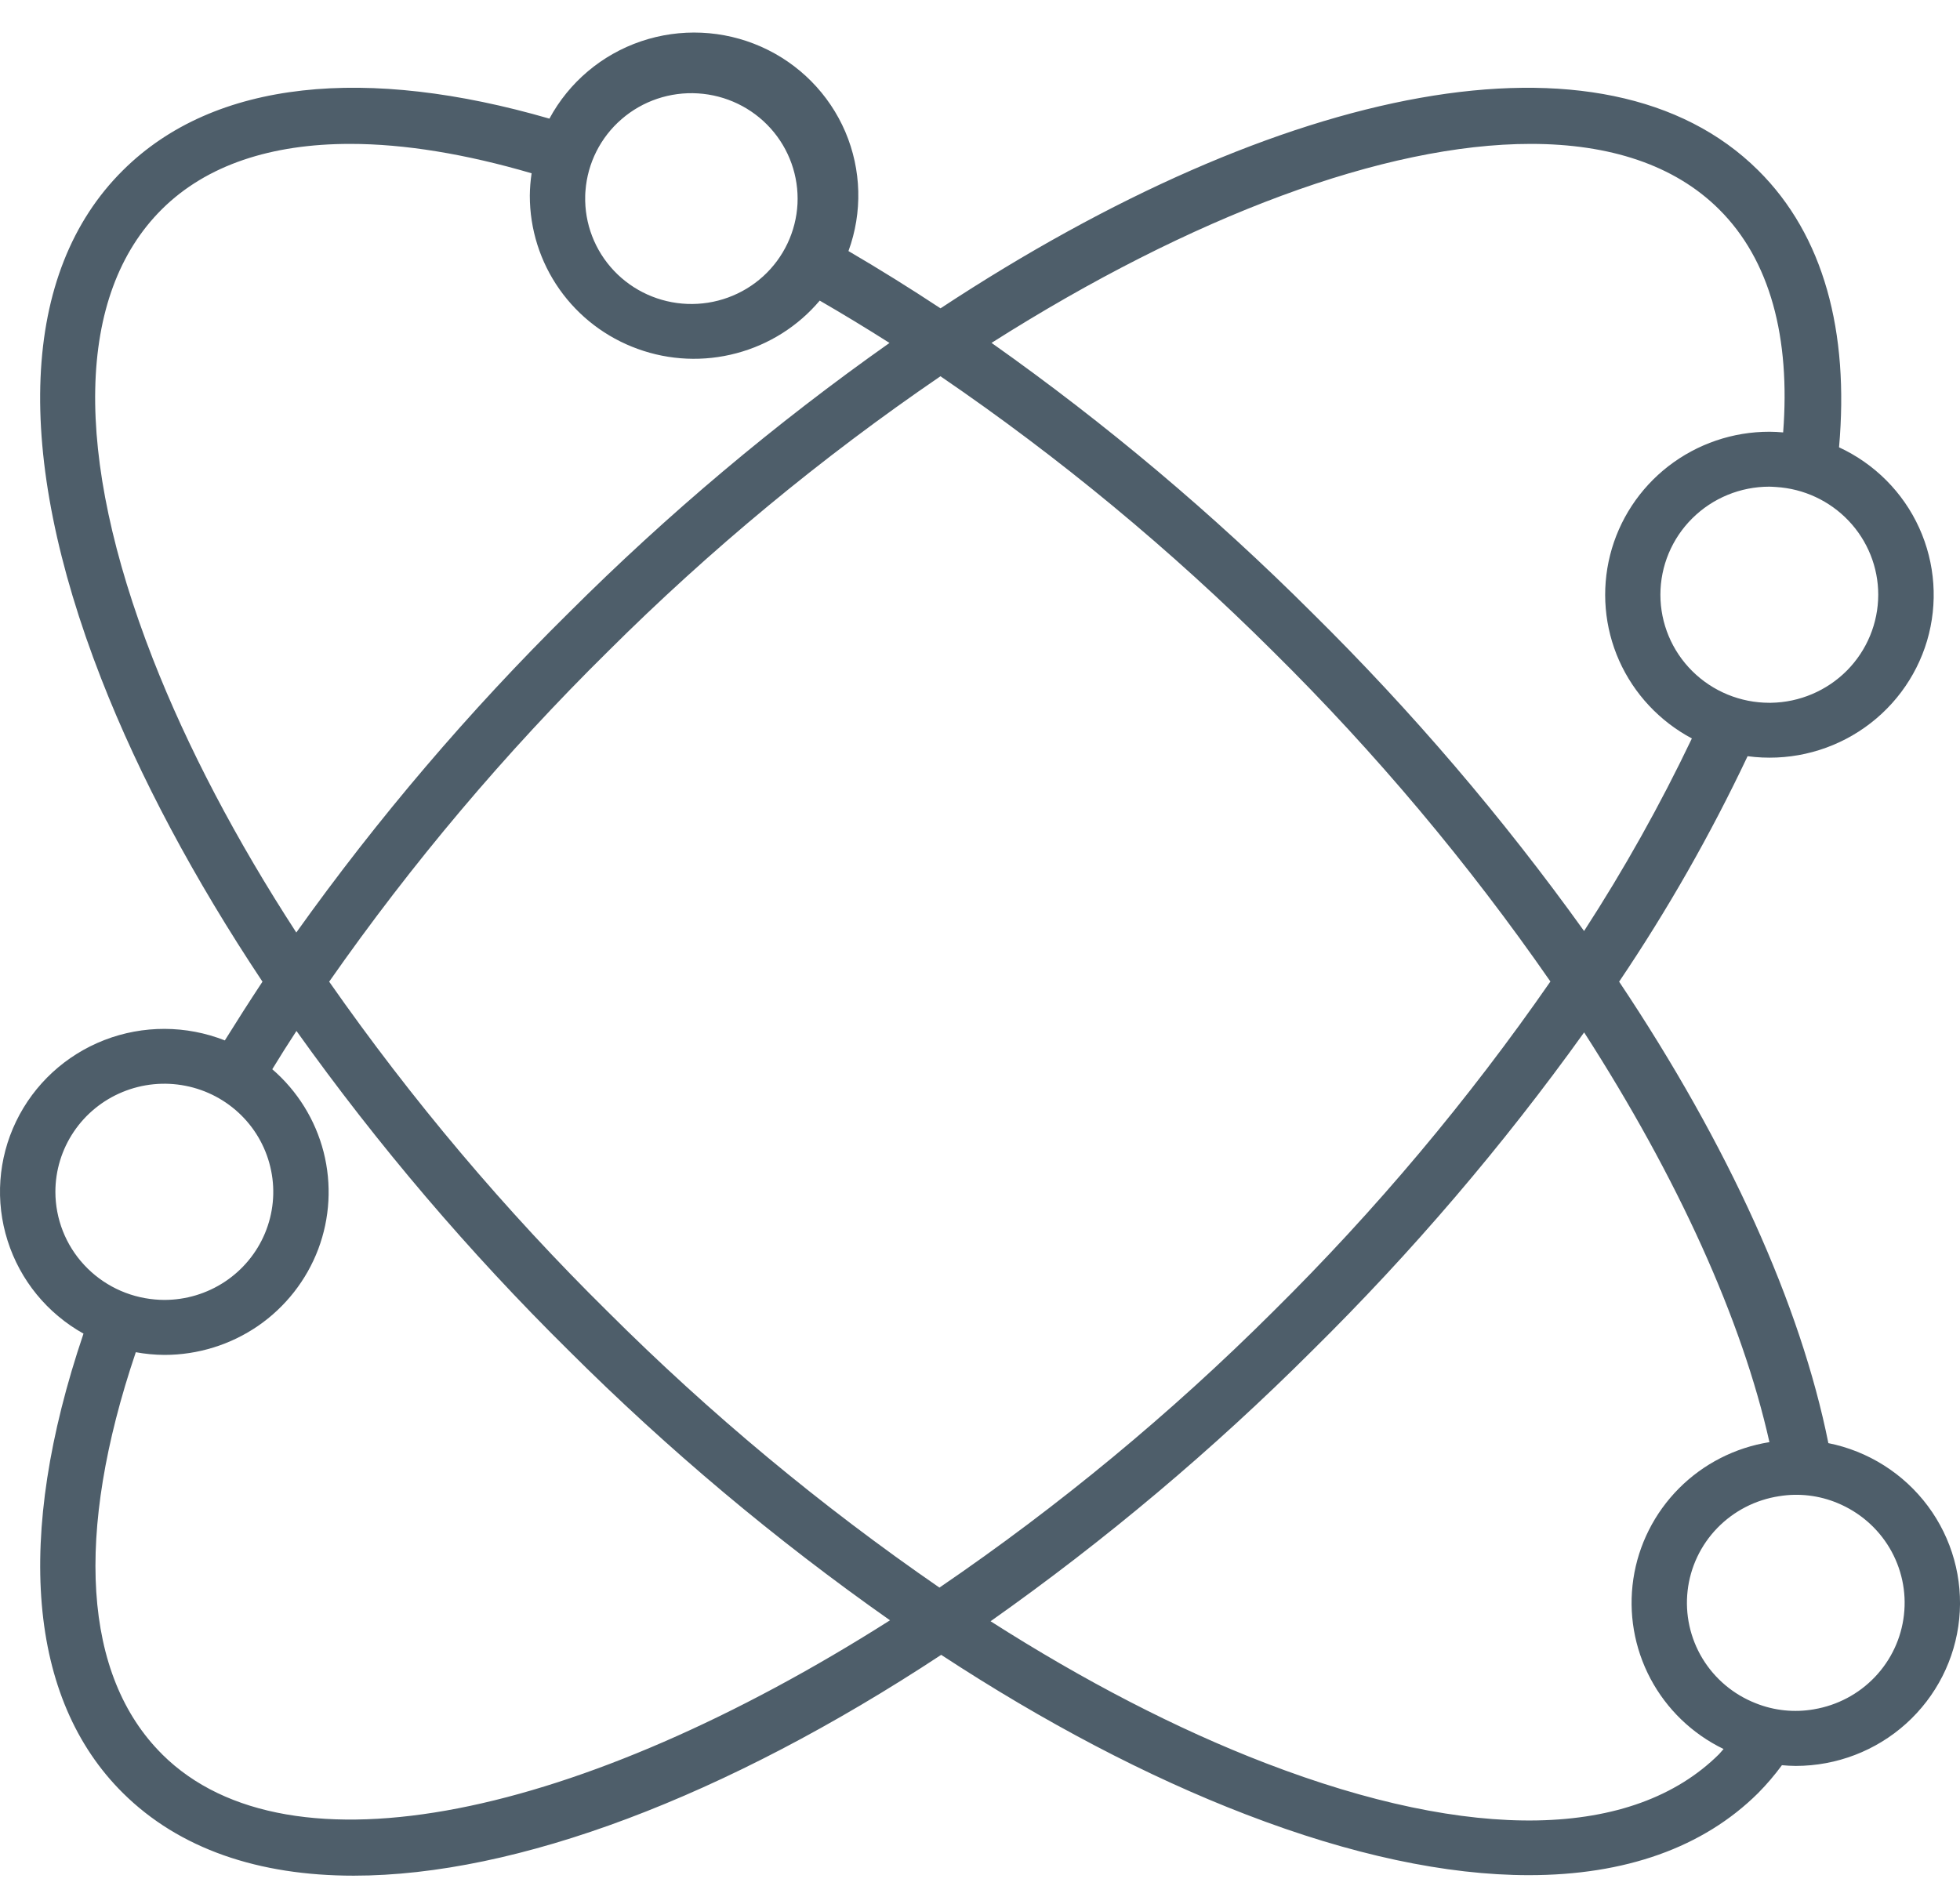 <svg xmlns="http://www.w3.org/2000/svg" fill="none" viewBox="0 0 35 34" height="34" width="35">
<path fill="#4E5E6A" d="M32.649 25.773C32.154 23.308 30.87 20.461 28.913 17.533C29.779 16.25 30.546 14.903 31.207 13.506C31.901 13.599 32.606 13.443 33.194 13.064C33.782 12.686 34.214 12.111 34.412 11.444C34.609 10.776 34.559 10.061 34.271 9.427C33.983 8.793 33.475 8.283 32.84 7.989C33.023 5.925 32.569 4.205 31.396 3.042C28.662 0.328 22.905 1.483 16.795 5.507C16.243 5.143 15.695 4.802 15.151 4.484C15.404 3.793 15.384 3.032 15.095 2.354C14.805 1.677 14.268 1.134 13.591 0.834C12.914 0.534 12.148 0.5 11.446 0.738C10.745 0.976 10.161 1.47 9.811 2.119C6.567 1.178 3.834 1.412 2.195 3.042C0.366 4.855 0.231 8.08 1.808 12.123C2.494 13.88 3.472 15.706 4.687 17.533C4.456 17.883 4.232 18.233 4.015 18.582C3.325 18.31 2.556 18.307 1.863 18.576C1.171 18.845 0.608 19.364 0.287 20.03C-0.034 20.695 -0.088 21.457 0.136 22.16C0.359 22.864 0.843 23.457 1.491 23.819C0.261 27.451 0.5 30.344 2.195 32.024C3.203 33.024 4.621 33.5 6.316 33.5C9.224 33.5 12.946 32.1 16.807 29.556C18.643 30.759 20.481 31.727 22.248 32.406C24.126 33.13 25.831 33.491 27.301 33.491C29.016 33.491 30.412 33.001 31.395 32.025C31.549 31.869 31.691 31.703 31.82 31.527C31.902 31.534 31.984 31.54 32.068 31.54C32.796 31.539 33.497 31.271 34.036 30.786C34.575 30.301 34.914 29.635 34.986 28.916C35.058 28.198 34.858 27.478 34.426 26.898C33.993 26.317 33.359 25.916 32.646 25.774M33.54 10.623C33.539 11.13 33.338 11.616 32.98 11.977C32.622 12.337 32.135 12.544 31.625 12.552H31.595C31.079 12.552 30.585 12.349 30.22 11.987C29.855 11.625 29.65 11.134 29.65 10.622C29.65 10.11 29.855 9.619 30.22 9.257C30.585 8.895 31.079 8.692 31.595 8.692C31.636 8.692 31.675 8.696 31.715 8.698C32.209 8.728 32.672 8.944 33.011 9.301C33.351 9.659 33.54 10.131 33.54 10.622M27.334 2.57C28.739 2.57 29.898 2.944 30.695 3.736C31.614 4.647 31.972 6.035 31.842 7.723C31.761 7.716 31.68 7.711 31.598 7.711C30.944 7.71 30.309 7.927 29.793 8.326C29.278 8.725 28.911 9.284 28.752 9.913C28.593 10.542 28.65 11.207 28.914 11.8C29.179 12.393 29.636 12.882 30.212 13.189C29.646 14.376 29.003 15.524 28.287 16.628C26.833 14.601 25.209 12.7 23.432 10.946C21.664 9.18 19.748 7.567 17.706 6.124C21.287 3.851 24.733 2.57 27.334 2.57M10.455 3.407C10.492 2.913 10.724 2.453 11.1 2.128C11.476 1.802 11.966 1.637 12.464 1.668C12.963 1.699 13.428 1.923 13.761 2.293C14.093 2.662 14.265 3.147 14.241 3.641C14.215 4.136 13.995 4.601 13.627 4.936C13.259 5.27 12.773 5.447 12.274 5.428C11.775 5.409 11.304 5.196 10.963 4.835C10.621 4.473 10.437 3.993 10.45 3.498C10.45 3.467 10.453 3.437 10.455 3.407ZM2.73 11.768C1.302 8.11 1.359 5.257 2.892 3.736C3.69 2.944 4.848 2.57 6.253 2.57C7.227 2.57 8.319 2.751 9.493 3.095C9.473 3.228 9.462 3.362 9.461 3.496C9.461 4.093 9.645 4.676 9.99 5.166C10.335 5.656 10.823 6.028 11.389 6.232C11.954 6.437 12.569 6.464 13.15 6.309C13.732 6.155 14.251 5.827 14.638 5.369C15.05 5.607 15.465 5.859 15.884 6.125C13.841 7.567 11.925 9.179 10.157 10.944C8.373 12.706 6.745 14.616 5.291 16.655C4.217 15.002 3.35 13.354 2.73 11.768ZM0.989 21.287C0.989 20.905 1.103 20.532 1.317 20.214C1.53 19.897 1.834 19.649 2.19 19.503C2.545 19.357 2.936 19.318 3.314 19.393C3.691 19.467 4.038 19.651 4.31 19.921C4.582 20.191 4.767 20.535 4.842 20.91C4.918 21.284 4.879 21.672 4.732 22.025C4.585 22.378 4.335 22.68 4.015 22.892C3.695 23.104 3.319 23.217 2.935 23.217C2.877 23.217 2.822 23.214 2.767 23.209C2.282 23.167 1.831 22.947 1.502 22.591C1.172 22.235 0.99 21.77 0.989 21.287ZM2.895 31.331C1.484 29.929 1.327 27.398 2.425 24.151C2.594 24.182 2.765 24.198 2.937 24.199C3.534 24.199 4.117 24.018 4.608 23.681C5.098 23.343 5.473 22.865 5.683 22.31C5.892 21.755 5.925 21.15 5.779 20.576C5.632 20.002 5.312 19.485 4.862 19.097C5.002 18.867 5.146 18.639 5.294 18.413C6.747 20.451 8.374 22.362 10.158 24.124C11.927 25.889 13.846 27.5 15.893 28.939C10.376 32.444 5.17 33.592 2.897 31.334M16.776 28.355C14.656 26.894 12.674 25.245 10.854 23.428C9.018 21.617 7.353 19.644 5.878 17.533C7.353 15.422 9.018 13.449 10.854 11.637C12.677 9.82 14.665 8.174 16.794 6.72C18.922 8.173 20.91 9.819 22.733 11.635C24.564 13.445 26.221 15.418 27.686 17.53C26.221 19.643 24.564 21.616 22.733 23.426C20.905 25.248 18.911 26.898 16.776 28.355ZM30.696 31.331C29.163 32.852 26.289 32.909 22.603 31.491C21.008 30.878 19.352 30.018 17.689 28.956C19.739 27.509 21.66 25.892 23.433 24.122C25.211 22.367 26.835 20.466 28.288 18.439C29.963 21.042 31.108 23.574 31.597 25.757C30.983 25.855 30.416 26.145 29.98 26.584C29.543 27.024 29.258 27.59 29.167 28.2C29.076 28.811 29.183 29.434 29.472 29.98C29.762 30.527 30.219 30.967 30.778 31.238C30.75 31.268 30.725 31.301 30.696 31.331ZM32.396 30.528C32.044 30.59 31.682 30.553 31.351 30.42C30.954 30.264 30.62 29.983 30.4 29.619C30.181 29.256 30.088 28.831 30.136 28.41C30.184 27.989 30.37 27.596 30.666 27.291C30.962 26.986 31.351 26.786 31.773 26.722C32.124 26.665 32.485 26.708 32.813 26.845C33.202 27.006 33.528 27.287 33.742 27.647C33.956 28.008 34.047 28.427 33.999 28.843C33.952 29.259 33.77 29.648 33.48 29.952C33.191 30.256 32.809 30.458 32.394 30.528"></path>
</svg>
